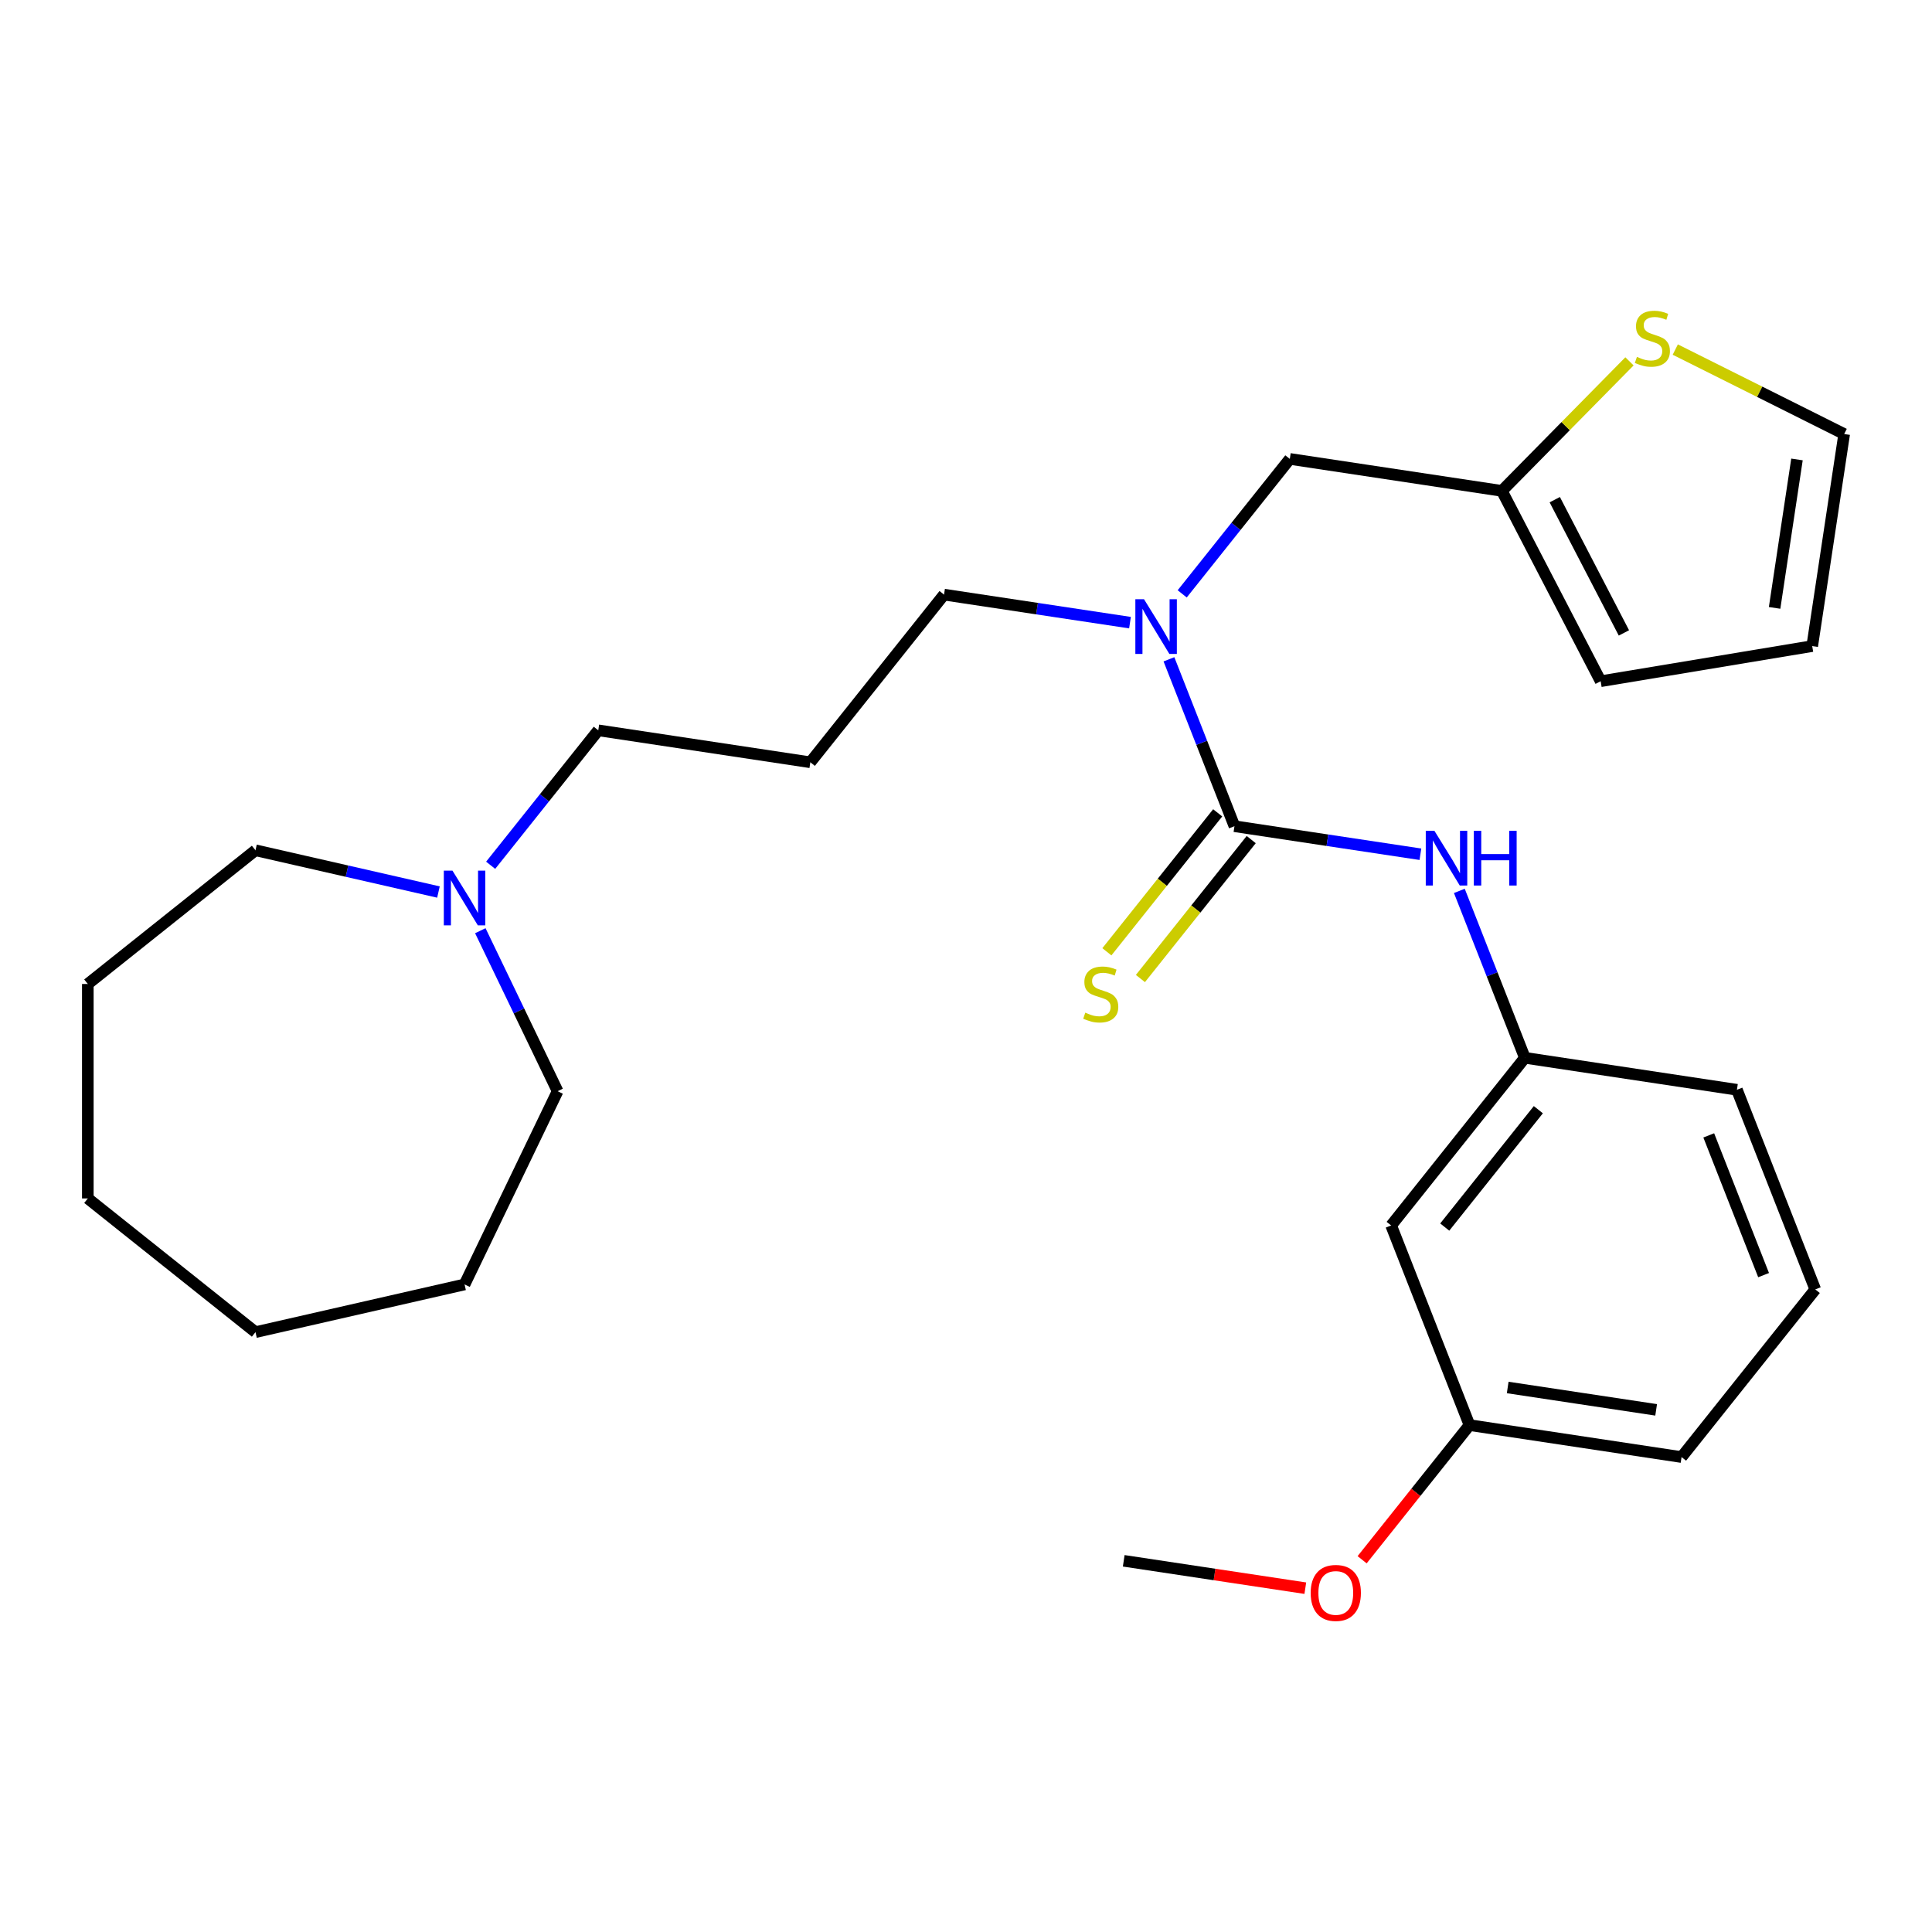 <?xml version='1.0' encoding='iso-8859-1'?>
<svg version='1.1' baseProfile='full'
              xmlns='http://www.w3.org/2000/svg'
                      xmlns:rdkit='http://www.rdkit.org/xml'
                      xmlns:xlink='http://www.w3.org/1999/xlink'
                  xml:space='preserve'
width='1000px' height='1000px' viewBox='0 0 1000 1000'>
<!-- END OF HEADER -->
<rect style='opacity:1.0;fill:#FFFFFF;stroke:none' width='1000' height='1000' x='0' y='0'> </rect>
<path class='bond-0' d='M 638.951,427.646 L 621.998,384.449' style='fill:none;fill-rule:evenodd;stroke:#000000;stroke-width:6px;stroke-linecap:butt;stroke-linejoin:miter;stroke-opacity:1' />
<path class='bond-0' d='M 621.998,384.449 L 605.044,341.253' style='fill:none;fill-rule:evenodd;stroke:#0000FF;stroke-width:6px;stroke-linecap:butt;stroke-linejoin:miter;stroke-opacity:1' />
<path class='bond-1' d='M 638.951,427.646 L 687.074,434.9' style='fill:none;fill-rule:evenodd;stroke:#000000;stroke-width:6px;stroke-linecap:butt;stroke-linejoin:miter;stroke-opacity:1' />
<path class='bond-1' d='M 687.074,434.9 L 735.198,442.153' style='fill:none;fill-rule:evenodd;stroke:#0000FF;stroke-width:6px;stroke-linecap:butt;stroke-linejoin:miter;stroke-opacity:1' />
<path class='bond-4' d='M 630.273,420.725 L 601.596,456.685' style='fill:none;fill-rule:evenodd;stroke:#000000;stroke-width:6px;stroke-linecap:butt;stroke-linejoin:miter;stroke-opacity:1' />
<path class='bond-4' d='M 601.596,456.685 L 572.919,492.644' style='fill:none;fill-rule:evenodd;stroke:#CCCC00;stroke-width:6px;stroke-linecap:butt;stroke-linejoin:miter;stroke-opacity:1' />
<path class='bond-4' d='M 647.629,434.567 L 618.953,470.526' style='fill:none;fill-rule:evenodd;stroke:#000000;stroke-width:6px;stroke-linecap:butt;stroke-linejoin:miter;stroke-opacity:1' />
<path class='bond-4' d='M 618.953,470.526 L 590.276,506.486' style='fill:none;fill-rule:evenodd;stroke:#CCCC00;stroke-width:6px;stroke-linecap:butt;stroke-linejoin:miter;stroke-opacity:1' />
<path class='bond-6' d='M 611.903,307.383 L 639.754,272.458' style='fill:none;fill-rule:evenodd;stroke:#0000FF;stroke-width:6px;stroke-linecap:butt;stroke-linejoin:miter;stroke-opacity:1' />
<path class='bond-6' d='M 639.754,272.458 L 667.606,237.533' style='fill:none;fill-rule:evenodd;stroke:#000000;stroke-width:6px;stroke-linecap:butt;stroke-linejoin:miter;stroke-opacity:1' />
<path class='bond-14' d='M 584.883,322.281 L 536.759,315.027' style='fill:none;fill-rule:evenodd;stroke:#0000FF;stroke-width:6px;stroke-linecap:butt;stroke-linejoin:miter;stroke-opacity:1' />
<path class='bond-14' d='M 536.759,315.027 L 488.636,307.774' style='fill:none;fill-rule:evenodd;stroke:#000000;stroke-width:6px;stroke-linecap:butt;stroke-linejoin:miter;stroke-opacity:1' />
<path class='bond-7' d='M 755.359,461.125 L 772.313,504.322' style='fill:none;fill-rule:evenodd;stroke:#0000FF;stroke-width:6px;stroke-linecap:butt;stroke-linejoin:miter;stroke-opacity:1' />
<path class='bond-7' d='M 772.313,504.322 L 789.266,547.518' style='fill:none;fill-rule:evenodd;stroke:#000000;stroke-width:6px;stroke-linecap:butt;stroke-linejoin:miter;stroke-opacity:1' />
<path class='bond-2' d='M 777.368,254.077 L 667.606,237.533' style='fill:none;fill-rule:evenodd;stroke:#000000;stroke-width:6px;stroke-linecap:butt;stroke-linejoin:miter;stroke-opacity:1' />
<path class='bond-3' d='M 777.368,254.077 L 810.39,220.557' style='fill:none;fill-rule:evenodd;stroke:#000000;stroke-width:6px;stroke-linecap:butt;stroke-linejoin:miter;stroke-opacity:1' />
<path class='bond-3' d='M 810.39,220.557 L 843.413,187.036' style='fill:none;fill-rule:evenodd;stroke:#CCCC00;stroke-width:6px;stroke-linecap:butt;stroke-linejoin:miter;stroke-opacity:1' />
<path class='bond-9' d='M 777.368,254.077 L 828.5,352.601' style='fill:none;fill-rule:evenodd;stroke:#000000;stroke-width:6px;stroke-linecap:butt;stroke-linejoin:miter;stroke-opacity:1' />
<path class='bond-9' d='M 804.742,258.629 L 840.534,327.596' style='fill:none;fill-rule:evenodd;stroke:#000000;stroke-width:6px;stroke-linecap:butt;stroke-linejoin:miter;stroke-opacity:1' />
<path class='bond-8' d='M 867.123,180.932 L 910.834,202.793' style='fill:none;fill-rule:evenodd;stroke:#CCCC00;stroke-width:6px;stroke-linecap:butt;stroke-linejoin:miter;stroke-opacity:1' />
<path class='bond-8' d='M 910.834,202.793 L 954.545,224.655' style='fill:none;fill-rule:evenodd;stroke:#000000;stroke-width:6px;stroke-linecap:butt;stroke-linejoin:miter;stroke-opacity:1' />
<path class='bond-5' d='M 253.963,447.864 L 281.814,412.939' style='fill:none;fill-rule:evenodd;stroke:#0000FF;stroke-width:6px;stroke-linecap:butt;stroke-linejoin:miter;stroke-opacity:1' />
<path class='bond-5' d='M 281.814,412.939 L 309.666,378.014' style='fill:none;fill-rule:evenodd;stroke:#000000;stroke-width:6px;stroke-linecap:butt;stroke-linejoin:miter;stroke-opacity:1' />
<path class='bond-17' d='M 248.613,481.734 L 268.616,523.271' style='fill:none;fill-rule:evenodd;stroke:#0000FF;stroke-width:6px;stroke-linecap:butt;stroke-linejoin:miter;stroke-opacity:1' />
<path class='bond-17' d='M 268.616,523.271 L 288.619,564.808' style='fill:none;fill-rule:evenodd;stroke:#000000;stroke-width:6px;stroke-linecap:butt;stroke-linejoin:miter;stroke-opacity:1' />
<path class='bond-18' d='M 226.942,461.714 L 179.591,450.906' style='fill:none;fill-rule:evenodd;stroke:#0000FF;stroke-width:6px;stroke-linecap:butt;stroke-linejoin:miter;stroke-opacity:1' />
<path class='bond-18' d='M 179.591,450.906 L 132.239,440.099' style='fill:none;fill-rule:evenodd;stroke:#000000;stroke-width:6px;stroke-linecap:butt;stroke-linejoin:miter;stroke-opacity:1' />
<path class='bond-10' d='M 789.266,547.518 L 720.058,634.303' style='fill:none;fill-rule:evenodd;stroke:#000000;stroke-width:6px;stroke-linecap:butt;stroke-linejoin:miter;stroke-opacity:1' />
<path class='bond-10' d='M 796.242,574.378 L 747.796,635.127' style='fill:none;fill-rule:evenodd;stroke:#000000;stroke-width:6px;stroke-linecap:butt;stroke-linejoin:miter;stroke-opacity:1' />
<path class='bond-20' d='M 789.266,547.518 L 899.028,564.062' style='fill:none;fill-rule:evenodd;stroke:#000000;stroke-width:6px;stroke-linecap:butt;stroke-linejoin:miter;stroke-opacity:1' />
<path class='bond-28' d='M 954.545,224.655 L 938.002,334.417' style='fill:none;fill-rule:evenodd;stroke:#000000;stroke-width:6px;stroke-linecap:butt;stroke-linejoin:miter;stroke-opacity:1' />
<path class='bond-28' d='M 930.112,237.81 L 918.531,314.643' style='fill:none;fill-rule:evenodd;stroke:#000000;stroke-width:6px;stroke-linecap:butt;stroke-linejoin:miter;stroke-opacity:1' />
<path class='bond-11' d='M 828.5,352.601 L 938.002,334.417' style='fill:none;fill-rule:evenodd;stroke:#000000;stroke-width:6px;stroke-linecap:butt;stroke-linejoin:miter;stroke-opacity:1' />
<path class='bond-13' d='M 720.058,634.303 L 760.611,737.631' style='fill:none;fill-rule:evenodd;stroke:#000000;stroke-width:6px;stroke-linecap:butt;stroke-linejoin:miter;stroke-opacity:1' />
<path class='bond-12' d='M 419.428,394.558 L 488.636,307.774' style='fill:none;fill-rule:evenodd;stroke:#000000;stroke-width:6px;stroke-linecap:butt;stroke-linejoin:miter;stroke-opacity:1' />
<path class='bond-15' d='M 419.428,394.558 L 309.666,378.014' style='fill:none;fill-rule:evenodd;stroke:#000000;stroke-width:6px;stroke-linecap:butt;stroke-linejoin:miter;stroke-opacity:1' />
<path class='bond-16' d='M 760.611,737.631 L 732.823,772.476' style='fill:none;fill-rule:evenodd;stroke:#000000;stroke-width:6px;stroke-linecap:butt;stroke-linejoin:miter;stroke-opacity:1' />
<path class='bond-16' d='M 732.823,772.476 L 705.036,807.321' style='fill:none;fill-rule:evenodd;stroke:#FF0000;stroke-width:6px;stroke-linecap:butt;stroke-linejoin:miter;stroke-opacity:1' />
<path class='bond-27' d='M 760.611,737.631 L 870.373,754.175' style='fill:none;fill-rule:evenodd;stroke:#000000;stroke-width:6px;stroke-linecap:butt;stroke-linejoin:miter;stroke-opacity:1' />
<path class='bond-27' d='M 780.384,718.161 L 857.217,729.741' style='fill:none;fill-rule:evenodd;stroke:#000000;stroke-width:6px;stroke-linecap:butt;stroke-linejoin:miter;stroke-opacity:1' />
<path class='bond-22' d='M 675.628,822.038 L 628.634,814.955' style='fill:none;fill-rule:evenodd;stroke:#FF0000;stroke-width:6px;stroke-linecap:butt;stroke-linejoin:miter;stroke-opacity:1' />
<path class='bond-22' d='M 628.634,814.955 L 581.641,807.872' style='fill:none;fill-rule:evenodd;stroke:#000000;stroke-width:6px;stroke-linecap:butt;stroke-linejoin:miter;stroke-opacity:1' />
<path class='bond-23' d='M 288.619,564.808 L 240.457,664.817' style='fill:none;fill-rule:evenodd;stroke:#000000;stroke-width:6px;stroke-linecap:butt;stroke-linejoin:miter;stroke-opacity:1' />
<path class='bond-24' d='M 132.239,440.099 L 45.455,509.307' style='fill:none;fill-rule:evenodd;stroke:#000000;stroke-width:6px;stroke-linecap:butt;stroke-linejoin:miter;stroke-opacity:1' />
<path class='bond-19' d='M 939.581,667.391 L 899.028,564.062' style='fill:none;fill-rule:evenodd;stroke:#000000;stroke-width:6px;stroke-linecap:butt;stroke-linejoin:miter;stroke-opacity:1' />
<path class='bond-19' d='M 912.833,660.002 L 884.445,587.672' style='fill:none;fill-rule:evenodd;stroke:#000000;stroke-width:6px;stroke-linecap:butt;stroke-linejoin:miter;stroke-opacity:1' />
<path class='bond-21' d='M 939.581,667.391 L 870.373,754.175' style='fill:none;fill-rule:evenodd;stroke:#000000;stroke-width:6px;stroke-linecap:butt;stroke-linejoin:miter;stroke-opacity:1' />
<path class='bond-25' d='M 240.457,664.817 L 132.239,689.517' style='fill:none;fill-rule:evenodd;stroke:#000000;stroke-width:6px;stroke-linecap:butt;stroke-linejoin:miter;stroke-opacity:1' />
<path class='bond-26' d='M 45.455,509.307 L 45.455,620.309' style='fill:none;fill-rule:evenodd;stroke:#000000;stroke-width:6px;stroke-linecap:butt;stroke-linejoin:miter;stroke-opacity:1' />
<path class='bond-29' d='M 132.239,689.517 L 45.455,620.309' style='fill:none;fill-rule:evenodd;stroke:#000000;stroke-width:6px;stroke-linecap:butt;stroke-linejoin:miter;stroke-opacity:1' />
<path  class='atom-1' d='M 592.138 310.158
L 601.418 325.158
Q 602.338 326.638, 603.818 329.318
Q 605.298 331.998, 605.378 332.158
L 605.378 310.158
L 609.138 310.158
L 609.138 338.478
L 605.258 338.478
L 595.298 322.078
Q 594.138 320.158, 592.898 317.958
Q 591.698 315.758, 591.338 315.078
L 591.338 338.478
L 587.658 338.478
L 587.658 310.158
L 592.138 310.158
' fill='#0000FF'/>
<path  class='atom-2' d='M 742.453 430.03
L 751.733 445.03
Q 752.653 446.51, 754.133 449.19
Q 755.613 451.87, 755.693 452.03
L 755.693 430.03
L 759.453 430.03
L 759.453 458.35
L 755.573 458.35
L 745.613 441.95
Q 744.453 440.03, 743.213 437.83
Q 742.013 435.63, 741.653 434.95
L 741.653 458.35
L 737.973 458.35
L 737.973 430.03
L 742.453 430.03
' fill='#0000FF'/>
<path  class='atom-2' d='M 762.853 430.03
L 766.693 430.03
L 766.693 442.07
L 781.173 442.07
L 781.173 430.03
L 785.013 430.03
L 785.013 458.35
L 781.173 458.35
L 781.173 445.27
L 766.693 445.27
L 766.693 458.35
L 762.853 458.35
L 762.853 430.03
' fill='#0000FF'/>
<path  class='atom-4' d='M 847.268 184.722
Q 847.588 184.842, 848.908 185.402
Q 850.228 185.962, 851.668 186.322
Q 853.148 186.642, 854.588 186.642
Q 857.268 186.642, 858.828 185.362
Q 860.388 184.042, 860.388 181.762
Q 860.388 180.202, 859.588 179.242
Q 858.828 178.282, 857.628 177.762
Q 856.428 177.242, 854.428 176.642
Q 851.908 175.882, 850.388 175.162
Q 848.908 174.442, 847.828 172.922
Q 846.788 171.402, 846.788 168.842
Q 846.788 165.282, 849.188 163.082
Q 851.628 160.882, 856.428 160.882
Q 859.708 160.882, 863.428 162.442
L 862.508 165.522
Q 859.108 164.122, 856.548 164.122
Q 853.788 164.122, 852.268 165.282
Q 850.748 166.402, 850.788 168.362
Q 850.788 169.882, 851.548 170.802
Q 852.348 171.722, 853.468 172.242
Q 854.628 172.762, 856.548 173.362
Q 859.108 174.162, 860.628 174.962
Q 862.148 175.762, 863.228 177.402
Q 864.348 179.002, 864.348 181.762
Q 864.348 185.682, 861.708 187.802
Q 859.108 189.882, 854.748 189.882
Q 852.228 189.882, 850.308 189.322
Q 848.428 188.802, 846.188 187.882
L 847.268 184.722
' fill='#CCCC00'/>
<path  class='atom-5' d='M 561.743 524.151
Q 562.063 524.271, 563.383 524.831
Q 564.703 525.391, 566.143 525.751
Q 567.623 526.071, 569.063 526.071
Q 571.743 526.071, 573.303 524.791
Q 574.863 523.471, 574.863 521.191
Q 574.863 519.631, 574.063 518.671
Q 573.303 517.711, 572.103 517.191
Q 570.903 516.671, 568.903 516.071
Q 566.383 515.311, 564.863 514.591
Q 563.383 513.871, 562.303 512.351
Q 561.263 510.831, 561.263 508.271
Q 561.263 504.711, 563.663 502.511
Q 566.103 500.311, 570.903 500.311
Q 574.183 500.311, 577.903 501.871
L 576.983 504.951
Q 573.583 503.551, 571.023 503.551
Q 568.263 503.551, 566.743 504.711
Q 565.223 505.831, 565.263 507.791
Q 565.263 509.311, 566.023 510.231
Q 566.823 511.151, 567.943 511.671
Q 569.103 512.191, 571.023 512.791
Q 573.583 513.591, 575.103 514.391
Q 576.623 515.191, 577.703 516.831
Q 578.823 518.431, 578.823 521.191
Q 578.823 525.111, 576.183 527.231
Q 573.583 529.311, 569.223 529.311
Q 566.703 529.311, 564.783 528.751
Q 562.903 528.231, 560.663 527.311
L 561.743 524.151
' fill='#CCCC00'/>
<path  class='atom-6' d='M 234.197 450.639
L 243.477 465.639
Q 244.397 467.119, 245.877 469.799
Q 247.357 472.479, 247.437 472.639
L 247.437 450.639
L 251.197 450.639
L 251.197 478.959
L 247.317 478.959
L 237.357 462.559
Q 236.197 460.639, 234.957 458.439
Q 233.757 456.239, 233.397 455.559
L 233.397 478.959
L 229.717 478.959
L 229.717 450.639
L 234.197 450.639
' fill='#0000FF'/>
<path  class='atom-17' d='M 678.403 824.496
Q 678.403 817.696, 681.763 813.896
Q 685.123 810.096, 691.403 810.096
Q 697.683 810.096, 701.043 813.896
Q 704.403 817.696, 704.403 824.496
Q 704.403 831.376, 701.003 835.296
Q 697.603 839.176, 691.403 839.176
Q 685.163 839.176, 681.763 835.296
Q 678.403 831.416, 678.403 824.496
M 691.403 835.976
Q 695.723 835.976, 698.043 833.096
Q 700.403 830.176, 700.403 824.496
Q 700.403 818.936, 698.043 816.136
Q 695.723 813.296, 691.403 813.296
Q 687.083 813.296, 684.723 816.096
Q 682.403 818.896, 682.403 824.496
Q 682.403 830.216, 684.723 833.096
Q 687.083 835.976, 691.403 835.976
' fill='#FF0000'/>
</svg>

